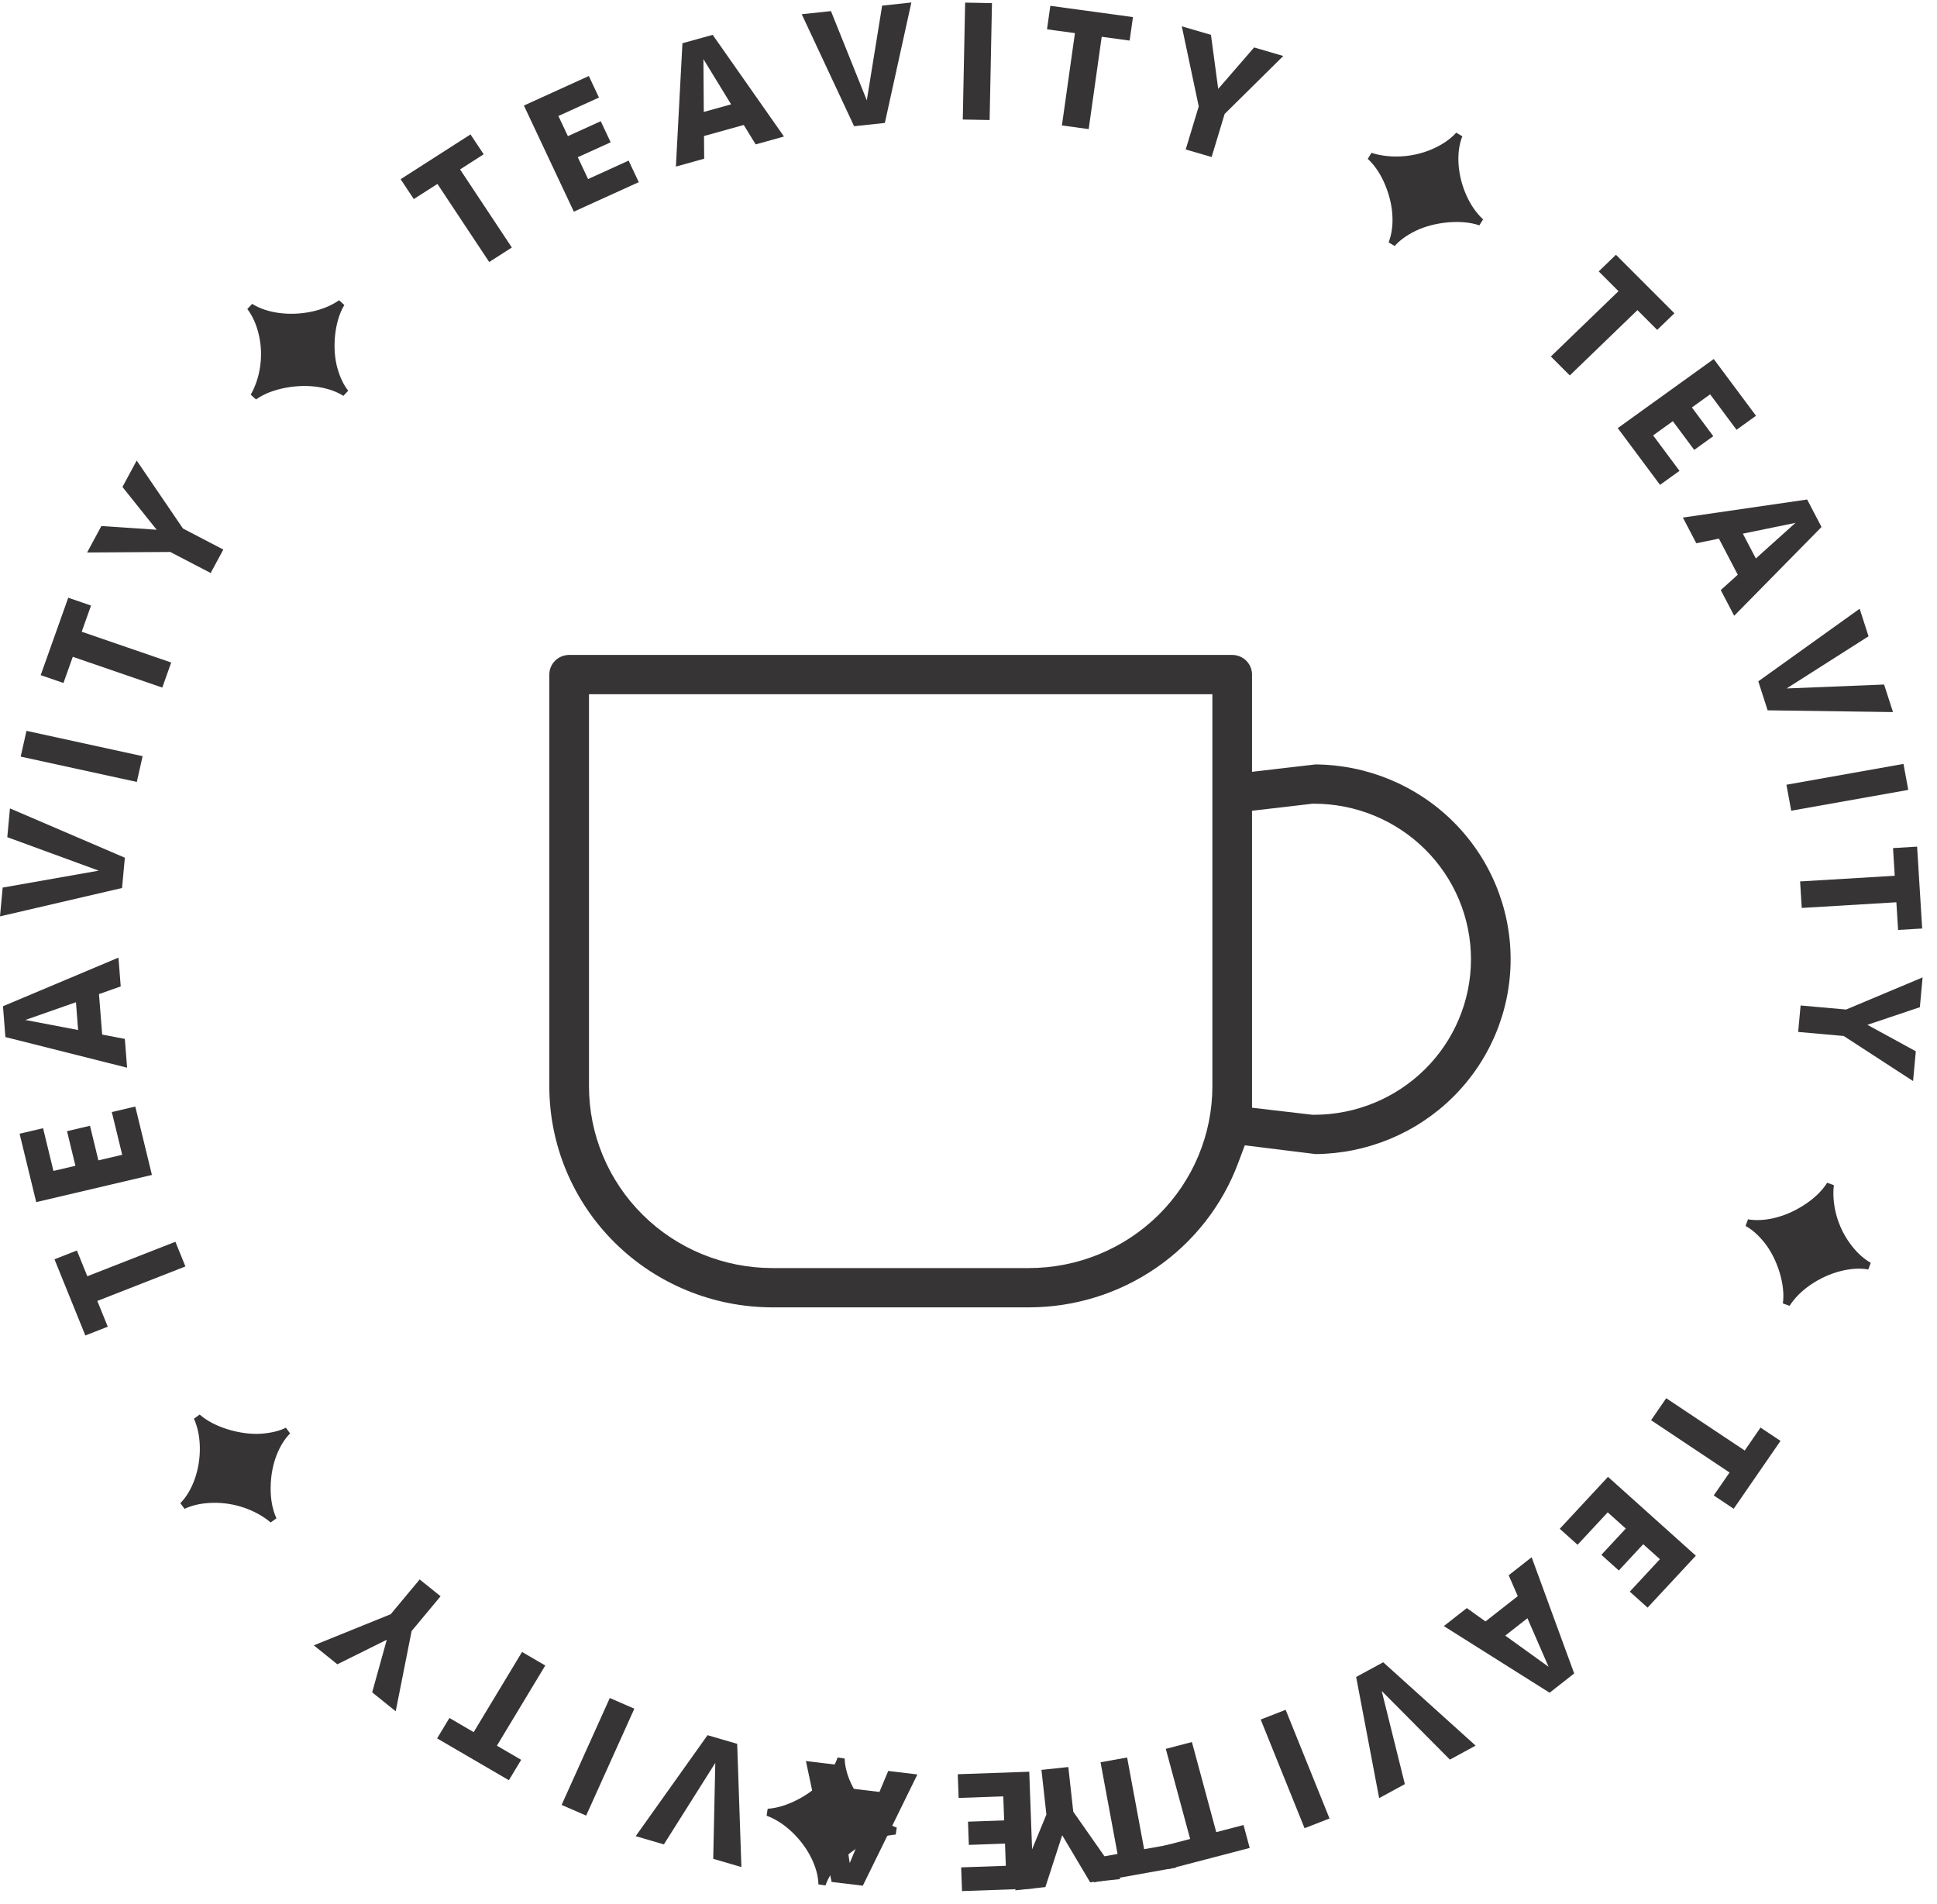 <svg xmlns="http://www.w3.org/2000/svg" fill="none" viewBox="0 0 115 113" height="113" width="115">
<g id="Group 23">
<g id="Vector">
<path fill="#373435" d="M64.958 111.732L64.701 110.347L66.349 110.051L65.339 104.608L66.917 104.326L67.927 109.769L69.574 109.474L69.831 110.859L64.958 111.732Z"></path>
<path fill="#373435" d="M57.116 112.256L57.064 110.848L59.716 110.755L59.668 109.437L57.52 109.513L57.47 108.135L59.617 108.06L59.565 106.633L56.914 106.726L56.862 105.319L61.107 105.17L61.36 112.106L57.116 112.256Z"></path>
<path fill="#373435" d="M47.847 104.537L49.58 104.745L49.779 106.078L52.213 106.37L52.734 105.124L54.466 105.332L51.226 111.935L49.373 111.713L47.847 104.537ZM50.447 110.593L51.662 107.692L49.99 107.491L50.447 110.593Z"></path>
<path fill="#373435" d="M42.467 104.646L39.414 109.484L37.741 108.995L42.007 103.001L43.767 103.515L44.017 110.829L42.344 110.34L42.467 104.646Z"></path>
<path fill="#373435" d="M36.204 100.794L37.661 101.429L34.8 107.774L33.343 107.14L36.204 100.794Z"></path>
<path fill="#373435" d="M25.951 103.191L26.682 101.98L28.122 102.82L30.994 98.061L32.373 98.865L29.502 103.624L30.942 104.464L30.212 105.675L25.951 103.191Z"></path>
<path fill="#373435" d="M20.028 98.793L18.631 97.668L23.197 95.82L24.916 93.756L26.157 94.755L24.438 96.819L23.493 101.582L22.096 100.458L22.963 97.336L20.028 98.793Z"></path>
<path fill="#373435" d="M17.223 85.087C16.61 85.709 16.091 86.828 16.069 88.265C16.056 88.973 16.172 89.602 16.412 90.129L16.069 90.373C15.178 89.624 13.9 89.177 12.638 89.208C12 89.222 11.448 89.335 10.956 89.564L10.707 89.227C11.43 88.502 11.882 87.224 11.865 85.936C11.859 85.303 11.742 84.725 11.514 84.213L11.857 83.969C12.703 84.725 14.276 85.182 15.48 85.107C16.086 85.066 16.582 84.945 16.974 84.75L17.223 85.087Z"></path>
<path fill="#373435" d="M3.234 74.751L4.565 74.23L5.184 75.759L10.414 73.712L11.008 75.177L5.778 77.224L6.398 78.753L5.067 79.274L3.234 74.751Z"></path>
<path fill="#373435" d="M1.163 67.298L2.557 66.971L3.173 69.507L4.478 69.201L3.979 67.147L5.343 66.826L5.842 68.88L7.255 68.549L6.639 66.012L8.032 65.685L9.019 69.745L2.151 71.358L1.163 67.298Z"></path>
<path fill="#373435" d="M7.033 56.844L7.167 58.554L5.877 59.01L6.066 61.413L7.411 61.669L7.546 63.379L0.32 61.56L0.177 59.731L7.033 56.844ZM1.505 60.545L4.638 61.143L4.509 59.492L1.505 60.545Z"></path>
<path fill="#373435" d="M5.862 51.682L0.433 49.695L0.591 47.987L7.412 50.914L7.246 52.712L0 54.396L0.158 52.687L5.862 51.682Z"></path>
<path fill="#373435" d="M8.467 44.887L8.122 46.416L1.228 44.912L1.573 43.383L8.467 44.887Z"></path>
<path fill="#373435" d="M4.052 35.481L5.404 35.946L4.851 37.5L10.164 39.327L9.635 40.815L4.321 38.988L3.768 40.542L2.416 40.077L4.052 35.481Z"></path>
<path fill="#373435" d="M7.27 28.906L8.116 27.338L10.861 31.372L13.259 32.622L12.507 34.014L10.11 32.765L5.172 32.795L6.018 31.227L9.302 31.446L7.27 28.906Z"></path>
<path fill="#373435" d="M20.387 23.498C19.646 23.03 18.427 22.75 16.989 23.013C16.28 23.14 15.676 23.376 15.198 23.711L14.886 23.429C15.457 22.423 15.651 21.103 15.371 19.894C15.231 19.282 15.009 18.772 14.684 18.343L14.971 18.037C15.837 18.59 17.201 18.773 18.482 18.503C19.112 18.372 19.666 18.145 20.131 17.824L20.443 18.106C19.855 19.071 19.71 20.677 20.023 21.822C20.183 22.398 20.402 22.852 20.673 23.192L20.387 23.498Z"></path>
<path fill="#373435" d="M27.934 7.979L28.716 9.158L27.314 10.057L30.388 14.692L29.044 15.553L25.97 10.918L24.567 11.817L23.785 10.637L27.934 7.979Z"></path>
<path fill="#373435" d="M34.959 4.512L35.56 5.79L33.152 6.885L33.716 8.082L35.666 7.195L36.255 8.446L34.304 9.333L34.914 10.629L37.322 9.534L37.924 10.812L34.069 12.564L31.104 6.265L34.959 4.512Z"></path>
<path fill="#373435" d="M46.545 8.104L44.865 8.571L44.156 7.418L41.797 8.074L41.808 9.421L40.128 9.888L40.516 2.567L42.312 2.068L46.545 8.104ZM41.762 3.509L41.784 6.645L43.406 6.194L41.762 3.509Z"></path>
<path fill="#373435" d="M51.462 5.957L52.373 0.334L54.108 0.148L52.534 7.298L50.709 7.493L47.599 0.844L49.334 0.659L51.462 5.957Z"></path>
<path fill="#373435" d="M58.754 7.125L57.16 7.095L57.3 0.155L58.893 0.186L58.754 7.125Z"></path>
<path fill="#373435" d="M67.264 1.015L67.067 2.409L65.408 2.183L64.635 7.663L63.046 7.447L63.819 1.966L62.161 1.74L62.358 0.345L67.264 1.015Z"></path>
<path fill="#373435" d="M74.458 2.817L76.189 3.323L72.707 6.764L71.934 9.321L70.396 8.872L71.169 6.315L70.164 1.563L71.895 2.069L72.325 5.277L74.458 2.817Z"></path>
<path fill="#373435" d="M82.441 14.388C82.761 13.581 82.799 12.352 82.254 11.018C81.987 10.361 81.633 9.825 81.204 9.43L81.423 9.074C82.54 9.426 83.894 9.352 85.046 8.844C85.628 8.588 86.093 8.274 86.457 7.875L86.819 8.091C86.438 9.035 86.525 10.386 87.047 11.566C87.302 12.147 87.638 12.637 88.049 13.021L87.83 13.377C86.752 13.002 85.121 13.178 84.041 13.706C83.498 13.974 83.088 14.275 82.803 14.604L82.441 14.388Z"></path>
<path fill="#373435" d="M99.41 18.596L98.388 19.583L97.215 18.409L93.199 22.286L92.075 21.161L96.091 17.284L94.917 16.11L95.939 15.123L99.41 18.596Z"></path>
<path fill="#373435" d="M104.254 24.68L103.098 25.512L101.531 23.408L100.448 24.187L101.718 25.891L100.586 26.706L99.317 25.002L98.145 25.845L99.712 27.949L98.556 28.781L96.047 25.413L101.745 21.312L104.254 24.68Z"></path>
<path fill="#373435" d="M102.959 36.553L102.162 35.027L103.172 34.116L102.052 31.973L100.71 32.248L99.913 30.723L107.291 29.651L108.144 31.283L102.959 36.553ZM106.598 31.037L103.474 31.678L104.244 33.151L106.598 31.037Z"></path>
<path fill="#373435" d="M106.071 40.867L111.859 40.634L112.387 42.269L104.945 42.165L104.39 40.444L110.408 36.135L110.935 37.77L106.071 40.867Z"></path>
<path fill="#373435" d="M106.345 48.124L106.061 46.582L113.01 45.346L113.294 46.888L106.345 48.124Z"></path>
<path fill="#373435" d="M114.12 55.117L112.69 55.202L112.588 53.559L106.97 53.896L106.872 52.322L112.491 51.986L112.389 50.343L113.819 50.257L114.12 55.117Z"></path>
<path fill="#373435" d="M113.742 62.404L113.58 64.172L109.46 61.496L106.757 61.256L106.902 59.686L109.604 59.926L114.145 58.019L113.983 59.787L110.868 60.834L113.742 62.404Z"></path>
<path fill="#373435" d="M103.778 72.38C104.645 72.529 105.879 72.323 107.102 71.534C107.705 71.147 108.169 70.701 108.478 70.209L108.876 70.351C108.746 71.495 109.087 72.786 109.822 73.795C110.192 74.306 110.597 74.692 111.066 74.963L110.922 75.355C109.905 75.174 108.576 75.525 107.501 76.261C106.972 76.622 106.55 77.041 106.248 77.514L105.849 77.373C106.011 76.26 105.513 74.724 104.773 73.787C104.399 73.317 104.018 72.981 103.634 72.772L103.778 72.38Z"></path>
<path fill="#373435" d="M102.93 89.561L101.744 88.771L102.684 87.408L98.024 84.304L98.924 82.999L103.584 86.103L104.523 84.741L105.709 85.531L102.93 89.561Z"></path>
<path fill="#373435" d="M97.818 95.429L96.76 94.48L98.549 92.554L97.558 91.665L96.109 93.224L95.074 92.295L96.523 90.736L95.45 89.773L93.661 91.698L92.603 90.749L95.467 87.666L100.682 92.347L97.818 95.429Z"></path>
<path fill="#373435" d="M85.721 96.525L87.085 95.456L88.193 96.249L90.11 94.747L89.57 93.508L90.934 92.439L93.46 99.337L92.001 100.481L85.721 96.525ZM91.94 98.943L90.684 96.059L89.367 97.091L91.94 98.943Z"></path>
<path fill="#373435" d="M82.032 100.376L83.407 105.906L81.88 106.737L80.515 99.546L82.121 98.672L87.608 103.62L86.081 104.451L82.032 100.376Z"></path>
<path fill="#373435" d="M74.848 102.072L76.329 101.494L78.934 107.946L77.452 108.523L74.848 102.072Z"></path>
<path fill="#373435" d="M69.408 110.944L69.04 109.583L70.659 109.161L69.214 103.813L70.764 103.408L72.209 108.756L73.828 108.333L74.195 109.694L69.408 110.944Z"></path>
<path fill="#373435" d="M62.065 112.018L60.27 112.211L62.125 107.713L61.831 105.061L63.426 104.891L63.72 107.542L66.518 111.541L64.722 111.733L63.063 108.939L62.065 112.018Z"></path>
<path fill="#373435" d="M50.148 104.386C50.17 105.252 50.618 106.4 51.647 107.422C52.152 107.927 52.689 108.286 53.24 108.487L53.178 108.899C52.011 108.999 50.79 109.583 49.929 110.489C49.493 110.947 49.188 111.414 49.009 111.919L48.59 111.858C48.57 110.842 47.958 109.63 47.011 108.74C46.547 108.301 46.045 107.978 45.514 107.78L45.577 107.368C46.718 107.304 48.152 106.521 48.941 105.624C49.336 105.17 49.595 104.737 49.728 104.325L50.148 104.386Z"></path>
</g>
<path fill="#373435" d="M74.333 45.815L78.094 45.377C81.16 45.398 84.097 46.614 86.267 48.764C88.456 50.932 89.686 53.874 89.686 56.941C89.686 60.008 88.456 62.95 86.267 65.119C84.098 67.267 81.163 68.483 78.099 68.506L73.904 67.986L73.505 69.05C72.564 71.562 70.869 73.727 68.648 75.256C66.428 76.786 63.788 77.605 61.084 77.605H45.863C42.349 77.605 38.979 76.222 36.494 73.761C34.009 71.299 32.613 67.961 32.613 64.48V40.043C32.613 39.734 32.737 39.437 32.958 39.218C33.179 39 33.478 38.877 33.791 38.877H73.156C73.468 38.877 73.768 39 73.989 39.218C74.209 39.437 74.333 39.734 74.333 40.043V45.815ZM71.979 41.209H34.968V64.48C34.968 65.897 35.249 67.301 35.797 68.61C36.344 69.92 37.147 71.109 38.159 72.112C39.17 73.114 40.371 73.909 41.693 74.451C43.015 74.993 44.432 75.273 45.863 75.273H61.084C63.974 75.273 66.745 74.135 68.788 72.112C70.831 70.088 71.979 67.343 71.979 64.48V41.209ZM74.333 65.755L77.926 66.174H78.011C80.483 66.174 82.854 65.201 84.602 63.469C86.35 61.738 87.332 59.39 87.332 56.941C87.332 54.492 86.35 52.144 84.602 50.413C82.854 48.681 80.483 47.708 78.011 47.708H77.926L74.333 48.127V65.755Z" clip-rule="evenodd" fill-rule="evenodd" id="Subtract"></path>
</g>
</svg>
